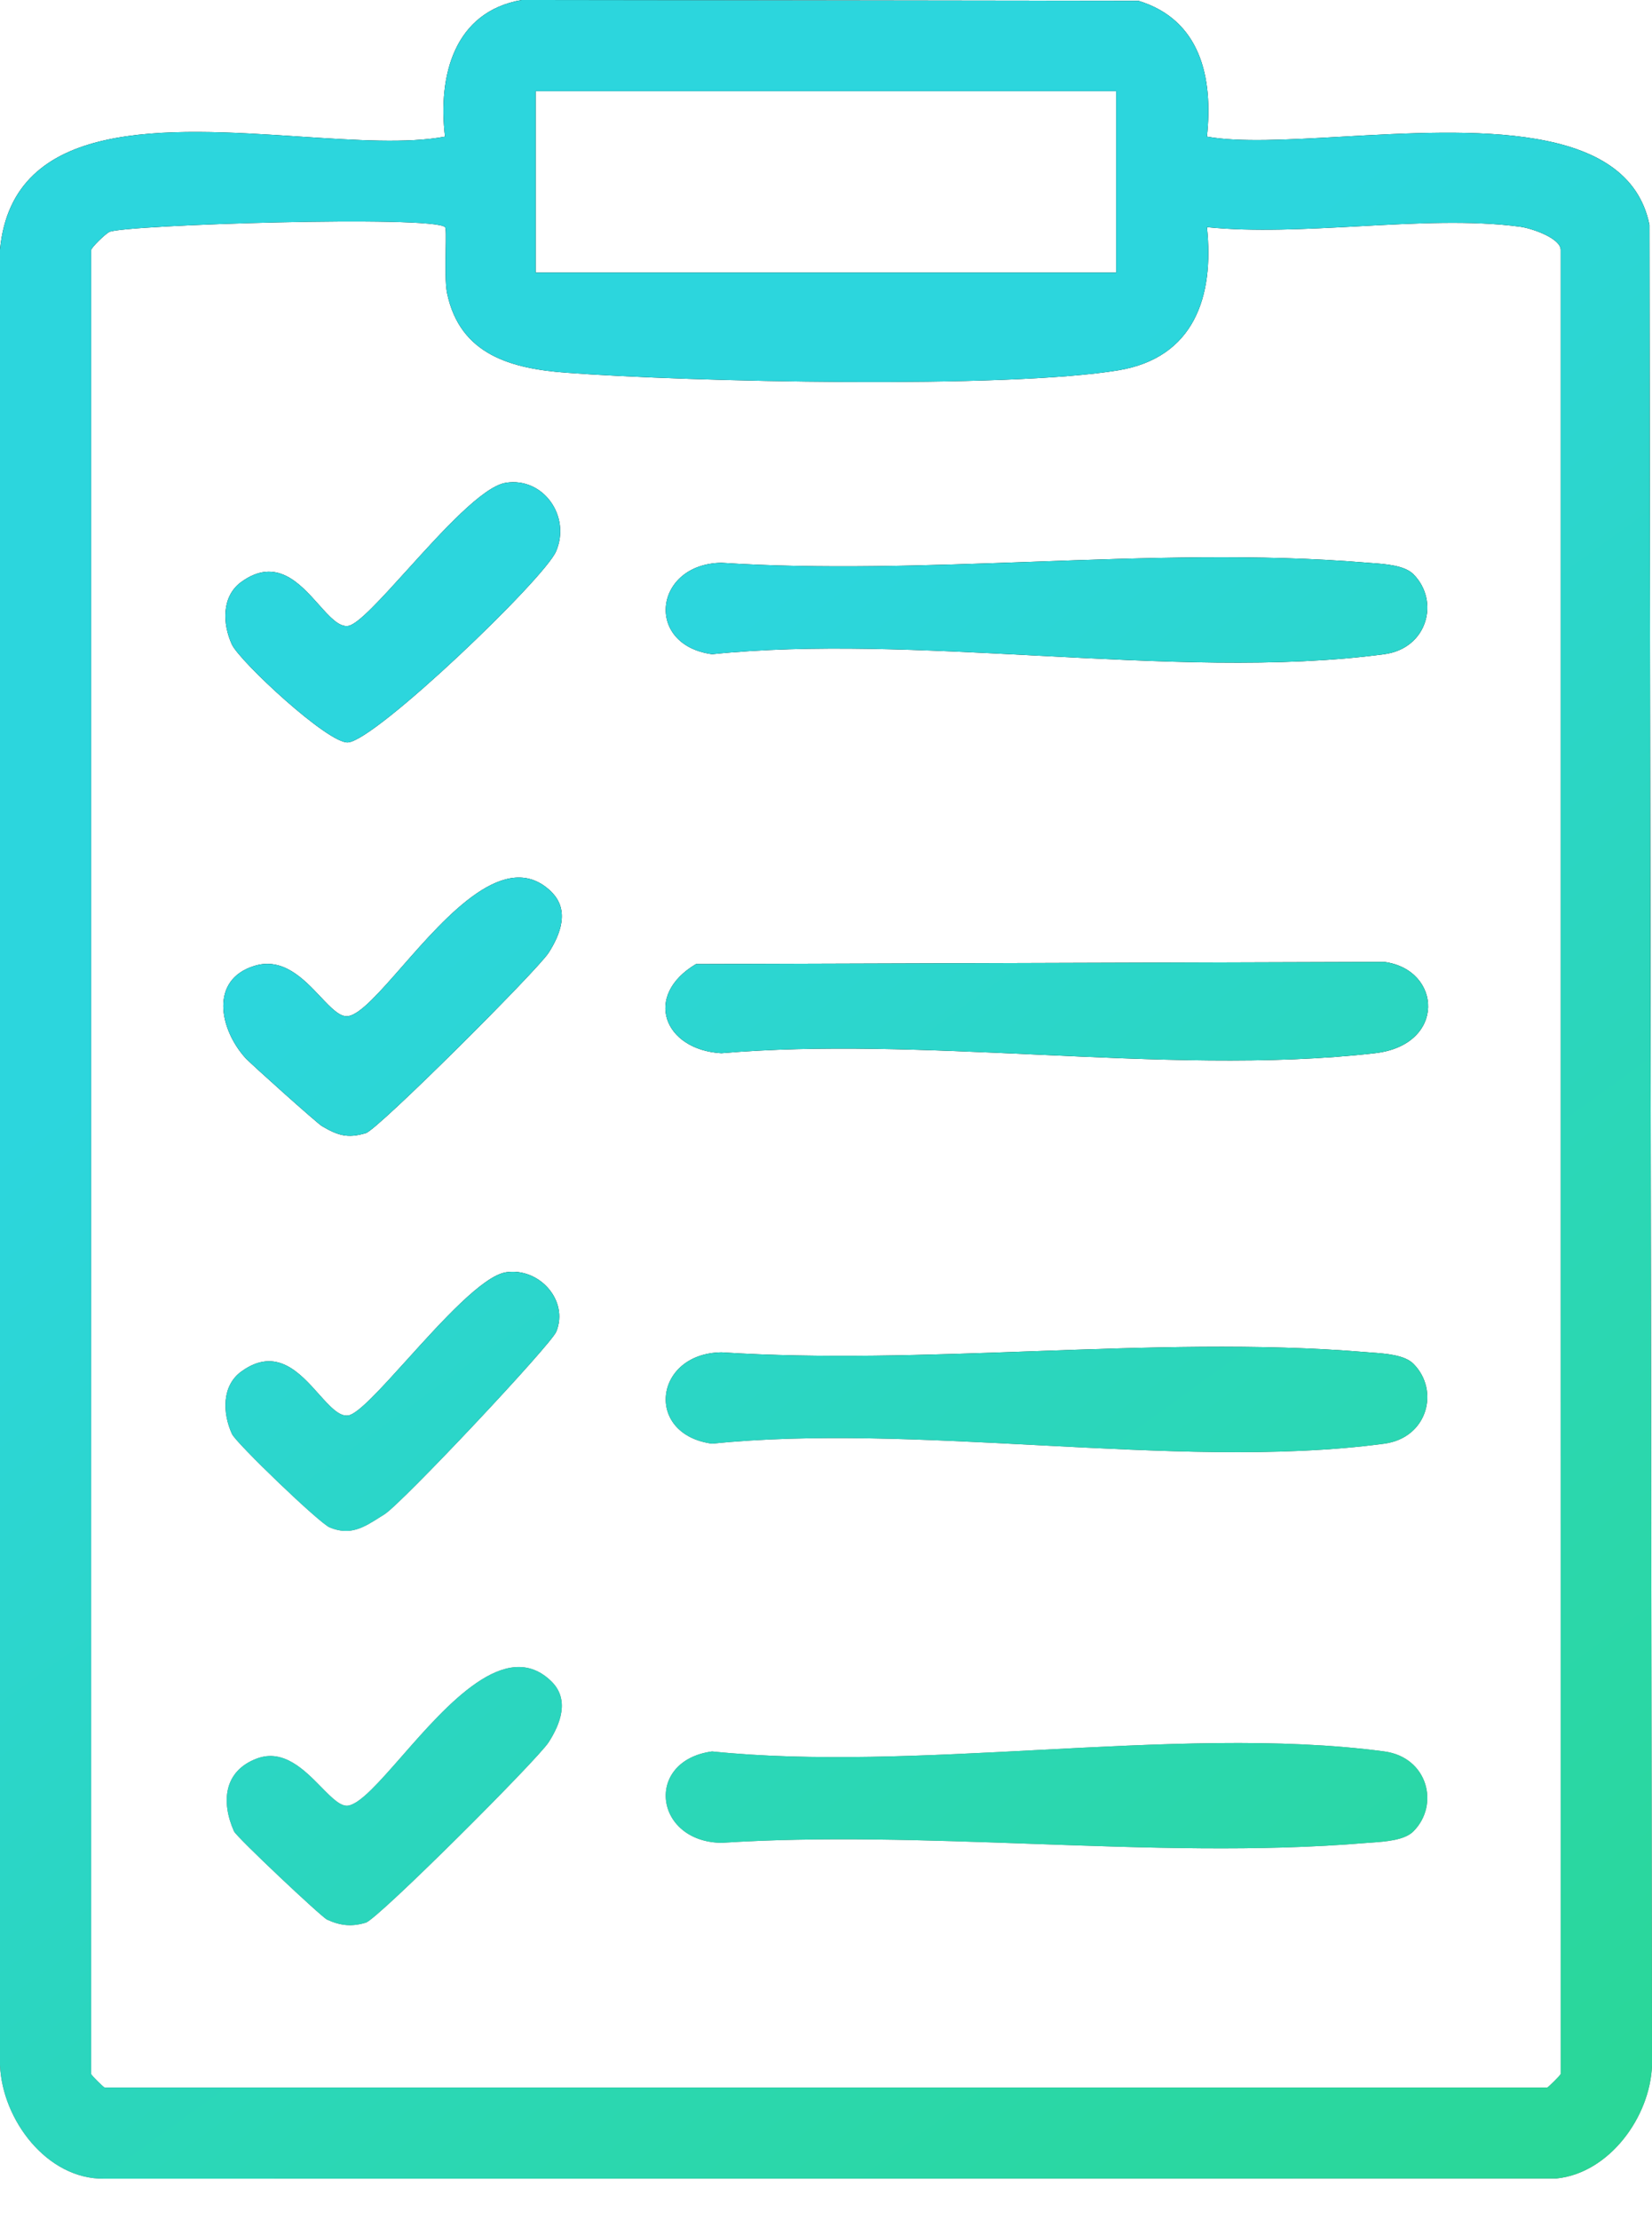 <svg xmlns="http://www.w3.org/2000/svg" width="35" height="47" viewBox="0 0 35 47" fill="none"><g id="Union"><path fill-rule="evenodd" clip-rule="evenodd" d="M25.571 2.893C26.248 3.018 27.286 2.959 28.429 2.895C31.162 2.741 34.496 2.553 34.946 4.761L35 43.743C34.962 44.835 34.097 46.025 32.976 46.14L2.21 46.144C0.999 46.163 0.048 44.9 0 43.741V5.284C0.267 2.491 3.523 2.706 6.356 2.893C7.535 2.97 8.641 3.043 9.428 2.893C9.274 1.603 9.622 0.25 11.052 0L24.119 0.017C25.436 0.419 25.705 1.645 25.571 2.891V2.893ZM23.648 1.93H11.348V5.774H23.648V1.93ZM1.93 5.293V43.926C1.93 43.947 2.197 44.214 2.218 44.214H32.778C32.799 44.214 33.066 43.947 33.066 43.926V5.293C33.066 5.049 32.465 4.838 32.211 4.803C31.175 4.663 29.98 4.728 28.782 4.793C27.674 4.852 26.562 4.912 25.571 4.811C25.728 6.287 25.294 7.575 23.7 7.842C21.332 8.238 14.588 8.088 12.015 7.896C10.844 7.809 9.747 7.523 9.472 6.21C9.431 6.015 9.438 5.616 9.443 5.294V5.294V5.294V5.294V5.294V5.293V5.293V5.293C9.447 5.039 9.451 4.833 9.429 4.811C9.18 4.557 2.643 4.761 2.32 4.911C2.231 4.953 1.951 5.228 1.932 5.291L1.93 5.293ZM14.748 20.419L29.326 20.373C30.552 20.533 30.648 22.134 29.128 22.307C26.895 22.563 24.416 22.449 21.935 22.335C19.658 22.231 17.379 22.127 15.282 22.307C14.058 22.234 13.623 21.085 14.746 20.418L14.748 20.419ZM29.328 13.856C30.249 13.733 30.506 12.724 29.945 12.162C29.758 11.975 29.355 11.946 29.058 11.925C29.017 11.922 28.978 11.92 28.942 11.916C26.67 11.727 24.265 11.813 21.857 11.899C19.634 11.978 17.408 12.058 15.284 11.92C13.852 11.943 13.65 13.66 15.086 13.856C17.21 13.638 19.595 13.762 21.974 13.886C24.544 14.021 27.107 14.154 29.328 13.856ZM29.945 28.884C30.506 29.445 30.249 30.454 29.328 30.577C27.107 30.876 24.544 30.742 21.974 30.608C19.595 30.484 17.21 30.359 15.086 30.577C13.65 30.381 13.852 28.665 15.284 28.642C17.408 28.779 19.634 28.7 21.857 28.62C24.265 28.534 26.67 28.448 28.942 28.638C28.978 28.641 29.017 28.644 29.058 28.647H29.058C29.355 28.668 29.758 28.697 29.945 28.884ZM29.058 39.026H29.058C29.356 39.004 29.759 38.976 29.945 38.788C30.506 38.225 30.249 37.218 29.328 37.095C27.108 36.798 24.548 36.931 21.982 37.065C19.6 37.19 17.212 37.314 15.086 37.095C13.65 37.291 13.852 39.007 15.284 39.031C17.408 38.893 19.634 38.973 21.857 39.052H21.857H21.857H21.857H21.857C24.265 39.138 26.671 39.224 28.942 39.034L28.986 39.031L29.058 39.026ZM11.684 18.892C12.072 19.274 11.876 19.787 11.624 20.179C11.39 20.548 8.009 23.922 7.75 24C7.359 24.117 7.154 24.046 6.819 23.85C6.725 23.795 5.309 22.53 5.195 22.403C4.653 21.798 4.436 20.754 5.386 20.458C5.993 20.268 6.435 20.735 6.789 21.11C7.016 21.35 7.206 21.552 7.382 21.521C7.638 21.476 8.04 21.018 8.515 20.476C9.473 19.383 10.728 17.95 11.686 18.892H11.684ZM11.782 11.676C12.101 10.927 11.503 10.1 10.717 10.225C10.229 10.302 9.364 11.257 8.624 12.075L8.624 12.075C8.071 12.685 7.588 13.22 7.381 13.256C7.186 13.29 6.986 13.066 6.755 12.807C6.35 12.353 5.85 11.793 5.114 12.324C4.692 12.628 4.711 13.21 4.913 13.65C5.078 14.008 6.958 15.761 7.375 15.724C7.974 15.672 11.538 12.255 11.782 11.676ZM11.684 35.613C12.072 35.996 11.876 36.509 11.624 36.901C11.39 37.268 8.009 40.643 7.75 40.722C7.452 40.812 7.211 40.787 6.929 40.657C6.806 40.599 5.011 38.909 4.957 38.786C4.678 38.156 4.745 37.506 5.443 37.245C6.006 37.035 6.451 37.488 6.807 37.851C7.03 38.078 7.219 38.271 7.381 38.242C7.637 38.198 8.038 37.739 8.513 37.198C9.471 36.104 10.726 34.671 11.684 35.613ZM11.786 28.204C12.057 27.537 11.415 26.837 10.717 26.947H10.719C10.23 27.024 9.366 27.978 8.626 28.796C8.073 29.407 7.59 29.942 7.382 29.978C7.188 30.011 6.988 29.787 6.757 29.529C6.352 29.075 5.852 28.515 5.116 29.046C4.694 29.349 4.713 29.932 4.915 30.372C5.003 30.564 6.767 32.263 6.987 32.352C7.426 32.531 7.704 32.354 8.075 32.117C8.098 32.103 8.122 32.088 8.146 32.073C8.524 31.832 11.671 28.486 11.786 28.204Z" fill="url(#paint0_linear_76_633)"></path><path fill-rule="evenodd" clip-rule="evenodd" d="M25.571 2.893C26.248 3.018 27.286 2.959 28.429 2.895C31.162 2.741 34.496 2.553 34.946 4.761L35 43.743C34.962 44.835 34.097 46.025 32.976 46.14L2.21 46.144C0.999 46.163 0.048 44.9 0 43.741V5.284C0.267 2.491 3.523 2.706 6.356 2.893C7.535 2.97 8.641 3.043 9.428 2.893C9.274 1.603 9.622 0.25 11.052 0L24.119 0.017C25.436 0.419 25.705 1.645 25.571 2.891V2.893ZM23.648 1.93H11.348V5.774H23.648V1.93ZM1.93 5.293V43.926C1.93 43.947 2.197 44.214 2.218 44.214H32.778C32.799 44.214 33.066 43.947 33.066 43.926V5.293C33.066 5.049 32.465 4.838 32.211 4.803C31.175 4.663 29.98 4.728 28.782 4.793C27.674 4.852 26.562 4.912 25.571 4.811C25.728 6.287 25.294 7.575 23.7 7.842C21.332 8.238 14.588 8.088 12.015 7.896C10.844 7.809 9.747 7.523 9.472 6.21C9.431 6.015 9.438 5.616 9.443 5.294V5.294V5.294V5.294V5.294V5.293V5.293V5.293C9.447 5.039 9.451 4.833 9.429 4.811C9.18 4.557 2.643 4.761 2.32 4.911C2.231 4.953 1.951 5.228 1.932 5.291L1.93 5.293ZM14.748 20.419L29.326 20.373C30.552 20.533 30.648 22.134 29.128 22.307C26.895 22.563 24.416 22.449 21.935 22.335C19.658 22.231 17.379 22.127 15.282 22.307C14.058 22.234 13.623 21.085 14.746 20.418L14.748 20.419ZM29.328 13.856C30.249 13.733 30.506 12.724 29.945 12.162C29.758 11.975 29.355 11.946 29.058 11.925C29.017 11.922 28.978 11.92 28.942 11.916C26.67 11.727 24.265 11.813 21.857 11.899C19.634 11.978 17.408 12.058 15.284 11.92C13.852 11.943 13.65 13.66 15.086 13.856C17.21 13.638 19.595 13.762 21.974 13.886C24.544 14.021 27.107 14.154 29.328 13.856ZM29.945 28.884C30.506 29.445 30.249 30.454 29.328 30.577C27.107 30.876 24.544 30.742 21.974 30.608C19.595 30.484 17.21 30.359 15.086 30.577C13.65 30.381 13.852 28.665 15.284 28.642C17.408 28.779 19.634 28.7 21.857 28.62C24.265 28.534 26.67 28.448 28.942 28.638C28.978 28.641 29.017 28.644 29.058 28.647H29.058C29.355 28.668 29.758 28.697 29.945 28.884ZM29.058 39.026H29.058C29.356 39.004 29.759 38.976 29.945 38.788C30.506 38.225 30.249 37.218 29.328 37.095C27.108 36.798 24.548 36.931 21.982 37.065C19.6 37.19 17.212 37.314 15.086 37.095C13.65 37.291 13.852 39.007 15.284 39.031C17.408 38.893 19.634 38.973 21.857 39.052H21.857H21.857H21.857H21.857C24.265 39.138 26.671 39.224 28.942 39.034L28.986 39.031L29.058 39.026ZM11.684 18.892C12.072 19.274 11.876 19.787 11.624 20.179C11.39 20.548 8.009 23.922 7.75 24C7.359 24.117 7.154 24.046 6.819 23.85C6.725 23.795 5.309 22.53 5.195 22.403C4.653 21.798 4.436 20.754 5.386 20.458C5.993 20.268 6.435 20.735 6.789 21.11C7.016 21.35 7.206 21.552 7.382 21.521C7.638 21.476 8.04 21.018 8.515 20.476C9.473 19.383 10.728 17.95 11.686 18.892H11.684ZM11.782 11.676C12.101 10.927 11.503 10.1 10.717 10.225C10.229 10.302 9.364 11.257 8.624 12.075L8.624 12.075C8.071 12.685 7.588 13.22 7.381 13.256C7.186 13.29 6.986 13.066 6.755 12.807C6.35 12.353 5.85 11.793 5.114 12.324C4.692 12.628 4.711 13.21 4.913 13.65C5.078 14.008 6.958 15.761 7.375 15.724C7.974 15.672 11.538 12.255 11.782 11.676ZM11.684 35.613C12.072 35.996 11.876 36.509 11.624 36.901C11.39 37.268 8.009 40.643 7.75 40.722C7.452 40.812 7.211 40.787 6.929 40.657C6.806 40.599 5.011 38.909 4.957 38.786C4.678 38.156 4.745 37.506 5.443 37.245C6.006 37.035 6.451 37.488 6.807 37.851C7.03 38.078 7.219 38.271 7.381 38.242C7.637 38.198 8.038 37.739 8.513 37.198C9.471 36.104 10.726 34.671 11.684 35.613ZM11.786 28.204C12.057 27.537 11.415 26.837 10.717 26.947H10.719C10.23 27.024 9.366 27.978 8.626 28.796C8.073 29.407 7.59 29.942 7.382 29.978C7.188 30.011 6.988 29.787 6.757 29.529C6.352 29.075 5.852 28.515 5.116 29.046C4.694 29.349 4.713 29.932 4.915 30.372C5.003 30.564 6.767 32.263 6.987 32.352C7.426 32.531 7.704 32.354 8.075 32.117C8.098 32.103 8.122 32.088 8.146 32.073C8.524 31.832 11.671 28.486 11.786 28.204Z" fill="url(#paint1_linear_76_633)"></path></g><defs><linearGradient id="paint0_linear_76_633" x1="8.315" y1="26.935" x2="8.315" y2="32.425" gradientUnits="userSpaceOnUse"><stop></stop><stop offset="1" stop-color="#666666"></stop></linearGradient><linearGradient id="paint1_linear_76_633" x1="11.475" y1="16.153" x2="33.541" y2="46.679" gradientUnits="userSpaceOnUse"><stop stop-color="#2CD6DD"></stop><stop offset="1" stop-color="#2AD796"></stop></linearGradient></defs></svg>